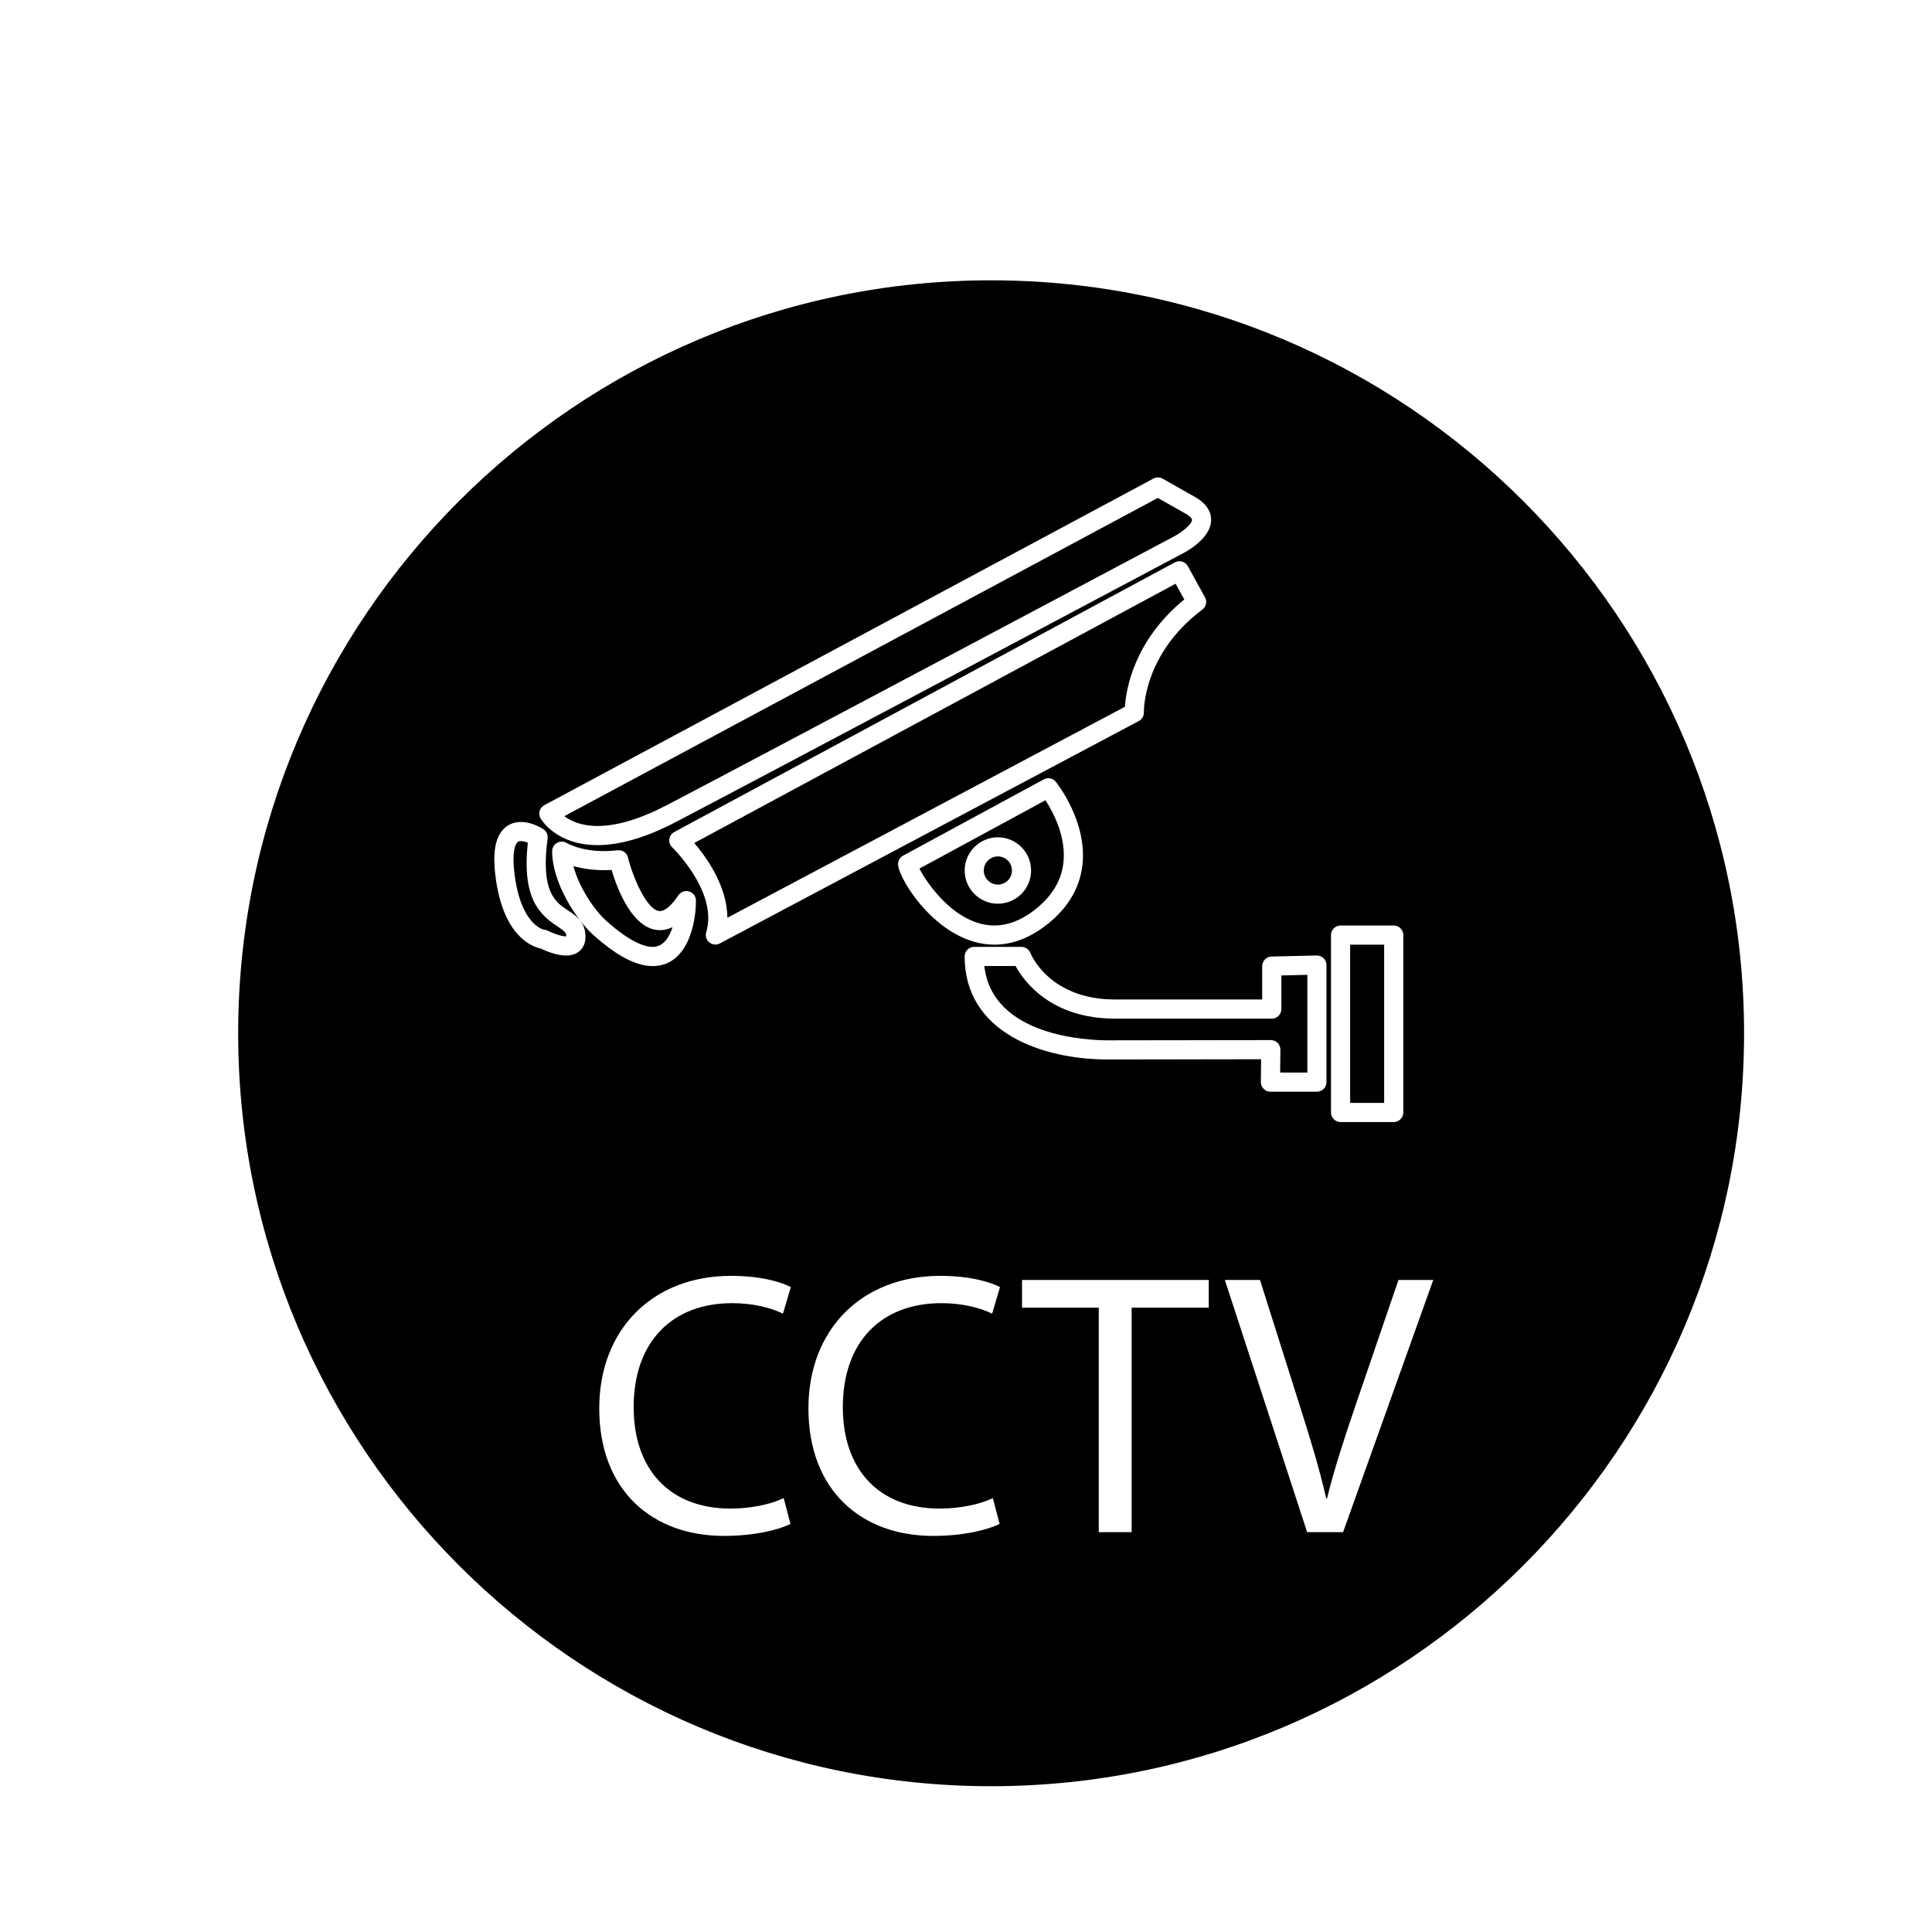 <?xml version="1.0" encoding="utf-8"?>
<!-- Generator: Adobe Illustrator 16.0.0, SVG Export Plug-In . SVG Version: 6.00 Build 0)  -->
<!DOCTYPE svg PUBLIC "-//W3C//DTD SVG 1.1//EN" "http://www.w3.org/Graphics/SVG/1.1/DTD/svg11.dtd">
<svg version="1.1" id="Layer_1" xmlns="http://www.w3.org/2000/svg" xmlns:xlink="http://www.w3.org/1999/xlink" x="0px" y="0px"
	 width="100px" height="100px" viewBox="0 0 100 100" enable-background="new 0 0 100 100" xml:space="preserve">
<g>
	<circle cx="51.65" cy="45.057" r="0.729"/>
	<path d="M34.81,47.99c-0.212,0.104-0.43,0.155-0.651,0.155c-1.402,0-2.203-2.115-2.504-3.115c-0.794,0.046-1.493-0.063-1.975-0.199
		c0.289,1.101,1.087,2.277,1.674,2.807c1.262,1.136,2.019,1.374,2.43,1.374C34.33,49.011,34.638,48.524,34.81,47.99z"/>
	<path d="M51.301,14.509c-21.489,0-38.973,17.483-38.973,38.973c0,21.489,17.483,38.972,38.973,38.972s38.972-17.483,38.972-38.972
		C90.272,31.992,72.79,14.509,51.301,14.509z M68.892,48.4c0-0.274,0.223-0.496,0.496-0.496h2.752c0.273,0,0.495,0.222,0.495,0.496
		v9.181c0,0.274-0.222,0.496-0.495,0.496h-2.752c-0.273,0-0.496-0.222-0.496-0.496V48.4z M65.333,50.006
		c0-0.269,0.215-0.489,0.483-0.495l2.336-0.056c0.12-0.001,0.263,0.047,0.356,0.141c0.096,0.093,0.15,0.221,0.15,0.354v6.061
		c0,0.274-0.222,0.495-0.495,0.495h-2.405c-0.133,0-0.259-0.053-0.352-0.147c-0.094-0.094-0.146-0.222-0.144-0.354l0.013-1.179
		l-7.92,0.013c-3.426,0-7.425-1.397-7.425-5.333c0-0.274,0.221-0.496,0.495-0.496h2.446c0.204,0,0.388,0.126,0.462,0.316
		c0.038,0.096,1.003,2.407,4.375,2.407h7.623V50.006z M34.793,43.858c-0.114-0.109-0.169-0.268-0.148-0.425
		c0.021-0.156,0.117-0.294,0.256-0.369l25.911-13.957c0.24-0.127,0.537-0.041,0.669,0.197l0.89,1.612
		c0.119,0.216,0.062,0.487-0.137,0.635c-3.093,2.32-3.027,5.284-3.027,5.315c0.007,0.189-0.095,0.365-0.263,0.455L37.26,48.832
		c-0.074,0.038-0.153,0.058-0.232,0.058c-0.113,0-0.225-0.039-0.314-0.113c-0.155-0.127-0.218-0.334-0.16-0.526
		C37.18,46.174,34.817,43.881,34.793,43.858z M46.743,44.289l7.283-3.949c0.211-0.114,0.473-0.062,0.622,0.125
		c0.068,0.084,1.659,2.09,1.372,4.362c-0.155,1.221-0.815,2.274-1.962,3.129c-0.835,0.623-1.705,0.939-2.589,0.939
		c-2.843,0-4.915-3.303-4.984-4.13C46.47,44.569,46.57,44.382,46.743,44.289z M27.933,41.973c0.037-0.128,0.125-0.235,0.242-0.298
		L59.7,24.771c0.15-0.082,0.33-0.079,0.479,0.005l1.668,0.945c0.714,0.404,0.852,0.886,0.841,1.218
		c-0.029,0.959-1.33,1.644-1.591,1.771C60.901,28.816,39.815,40.02,34.976,42.55c-1.514,0.792-2.875,1.193-4.047,1.193
		c-2.142,0-2.92-1.333-2.951-1.388C27.912,42.239,27.896,42.102,27.933,41.973z M30.078,49.144
		c-0.125,0.144-0.361,0.315-0.777,0.315c-0.512,0-1.114-0.266-1.326-0.368c-0.446-0.093-1.962-0.643-2.338-3.809
		c-0.134-1.122-0.006-1.884,0.389-2.328c0.237-0.268,0.563-0.409,0.938-0.409c0.576,0,1.103,0.335,1.161,0.373
		c0.159,0.105,0.244,0.292,0.219,0.48c-0.374,2.785,0.416,3.305,1.05,3.722c0.381,0.25,0.813,0.534,0.896,1.149
		C30.339,48.633,30.268,48.926,30.078,49.144z M28.579,44.056c0-0.18,0.099-0.346,0.257-0.433c0.158-0.088,0.351-0.082,0.503,0.015
		c0.004,0.002,0.694,0.414,1.924,0.414c0.229,0,0.464-0.014,0.701-0.042c0.251-0.03,0.478,0.129,0.539,0.372
		c0.292,1.163,1.029,2.774,1.654,2.774c0.264,0,0.604-0.29,0.957-0.816c0.122-0.181,0.348-0.263,0.556-0.197
		c0.209,0.063,0.352,0.256,0.352,0.473c0,1.259-0.472,3.388-2.239,3.388c-0.863,0-1.875-0.533-3.094-1.63
		C29.838,47.604,28.579,45.701,28.579,44.056z M37.814,78.084c1.026,0,2.072-0.213,2.75-0.542l0.349,1.336
		c-0.62,0.31-1.859,0.62-3.447,0.62c-3.68,0-6.449-2.324-6.449-6.604c0-4.086,2.77-6.856,6.816-6.856c1.627,0,2.654,0.349,3.1,0.581
		l-0.407,1.375c-0.639-0.31-1.549-0.542-2.634-0.542c-3.061,0-5.094,1.956-5.094,5.384C32.798,76.032,34.638,78.084,37.814,78.084z
		 M48.64,78.084c1.027,0,2.073-0.213,2.75-0.542l0.349,1.336c-0.619,0.31-1.858,0.62-3.446,0.62c-3.681,0-6.449-2.324-6.449-6.604
		c0-4.086,2.769-6.856,6.816-6.856c1.627,0,2.653,0.349,3.1,0.581l-0.408,1.375c-0.638-0.31-1.549-0.542-2.633-0.542
		c-3.061,0-5.094,1.956-5.094,5.384C43.624,76.032,45.464,78.084,48.64,78.084z M62.565,67.685h-3.99v11.62h-1.704v-11.62h-3.97
		v-1.434h9.664V67.685z M69.518,79.305h-1.86l-4.26-13.054h1.82l2.033,6.43c0.563,1.762,1.046,3.351,1.395,4.881h0.039
		c0.368-1.511,0.91-3.157,1.491-4.861l2.208-6.449h1.801L69.518,79.305z"/>
	<path d="M28.851,47.948c-0.946-0.622-1.839-1.473-1.531-4.331c-0.111-0.044-0.24-0.081-0.355-0.081
		c-0.114,0-0.163,0.036-0.197,0.076c-0.069,0.077-0.281,0.416-0.146,1.553c0.325,2.75,1.531,2.956,1.544,2.956
		c0.066,0.005,0.132,0.023,0.191,0.054c0.222,0.114,0.674,0.293,0.944,0.293c0.005,0,0.009,0,0.013,0
		c0-0.017-0.002-0.038-0.006-0.064C29.288,48.256,29.191,48.174,28.851,47.948z"/>
	<path d="M30.93,42.752c1.01,0,2.216-0.364,3.589-1.08c4.835-2.528,25.917-13.731,26.13-13.844c0.498-0.246,1.044-0.686,1.051-0.918
		c0.002-0.061-0.086-0.183-0.34-0.326l-1.432-0.811L29.207,42.245C29.524,42.485,30.07,42.752,30.93,42.752
		C30.93,42.752,30.93,42.752,30.93,42.752z"/>
	<path d="M51.472,47.904c0.663,0,1.335-0.25,1.995-0.742c0.923-0.689,1.451-1.516,1.57-2.46c0.174-1.376-0.537-2.687-0.924-3.282
		l-6.524,3.538C48.004,45.772,49.494,47.904,51.472,47.904z M51.65,43.338c0.947,0,1.719,0.771,1.719,1.719
		c0,0.948-0.771,1.719-1.719,1.719s-1.719-0.771-1.719-1.719C49.932,44.109,50.703,43.338,51.65,43.338z"/>
	<rect x="69.883" y="48.896" width="1.761" height="8.19"/>
	<path d="M52.564,50.001h-1.615c0.411,3.655,5.379,3.847,6.408,3.847l0.116-0.001l8.303-0.012c0.001,0,0.001,0,0.001,0
		c0.133,0,0.259,0.053,0.352,0.146c0.093,0.095,0.146,0.222,0.145,0.354l-0.014,1.18h1.409v-5.058l-1.345,0.032v1.74
		c0,0.274-0.222,0.495-0.495,0.495h-8.118C54.387,52.724,52.991,50.783,52.564,50.001z"/>
	<path d="M58.226,36.582c0.058-0.885,0.459-3.416,3.073-5.555l-0.449-0.814L35.934,43.633c0.636,0.743,1.707,2.238,1.715,3.869
		L58.226,36.582z"/>
</g>
</svg>
